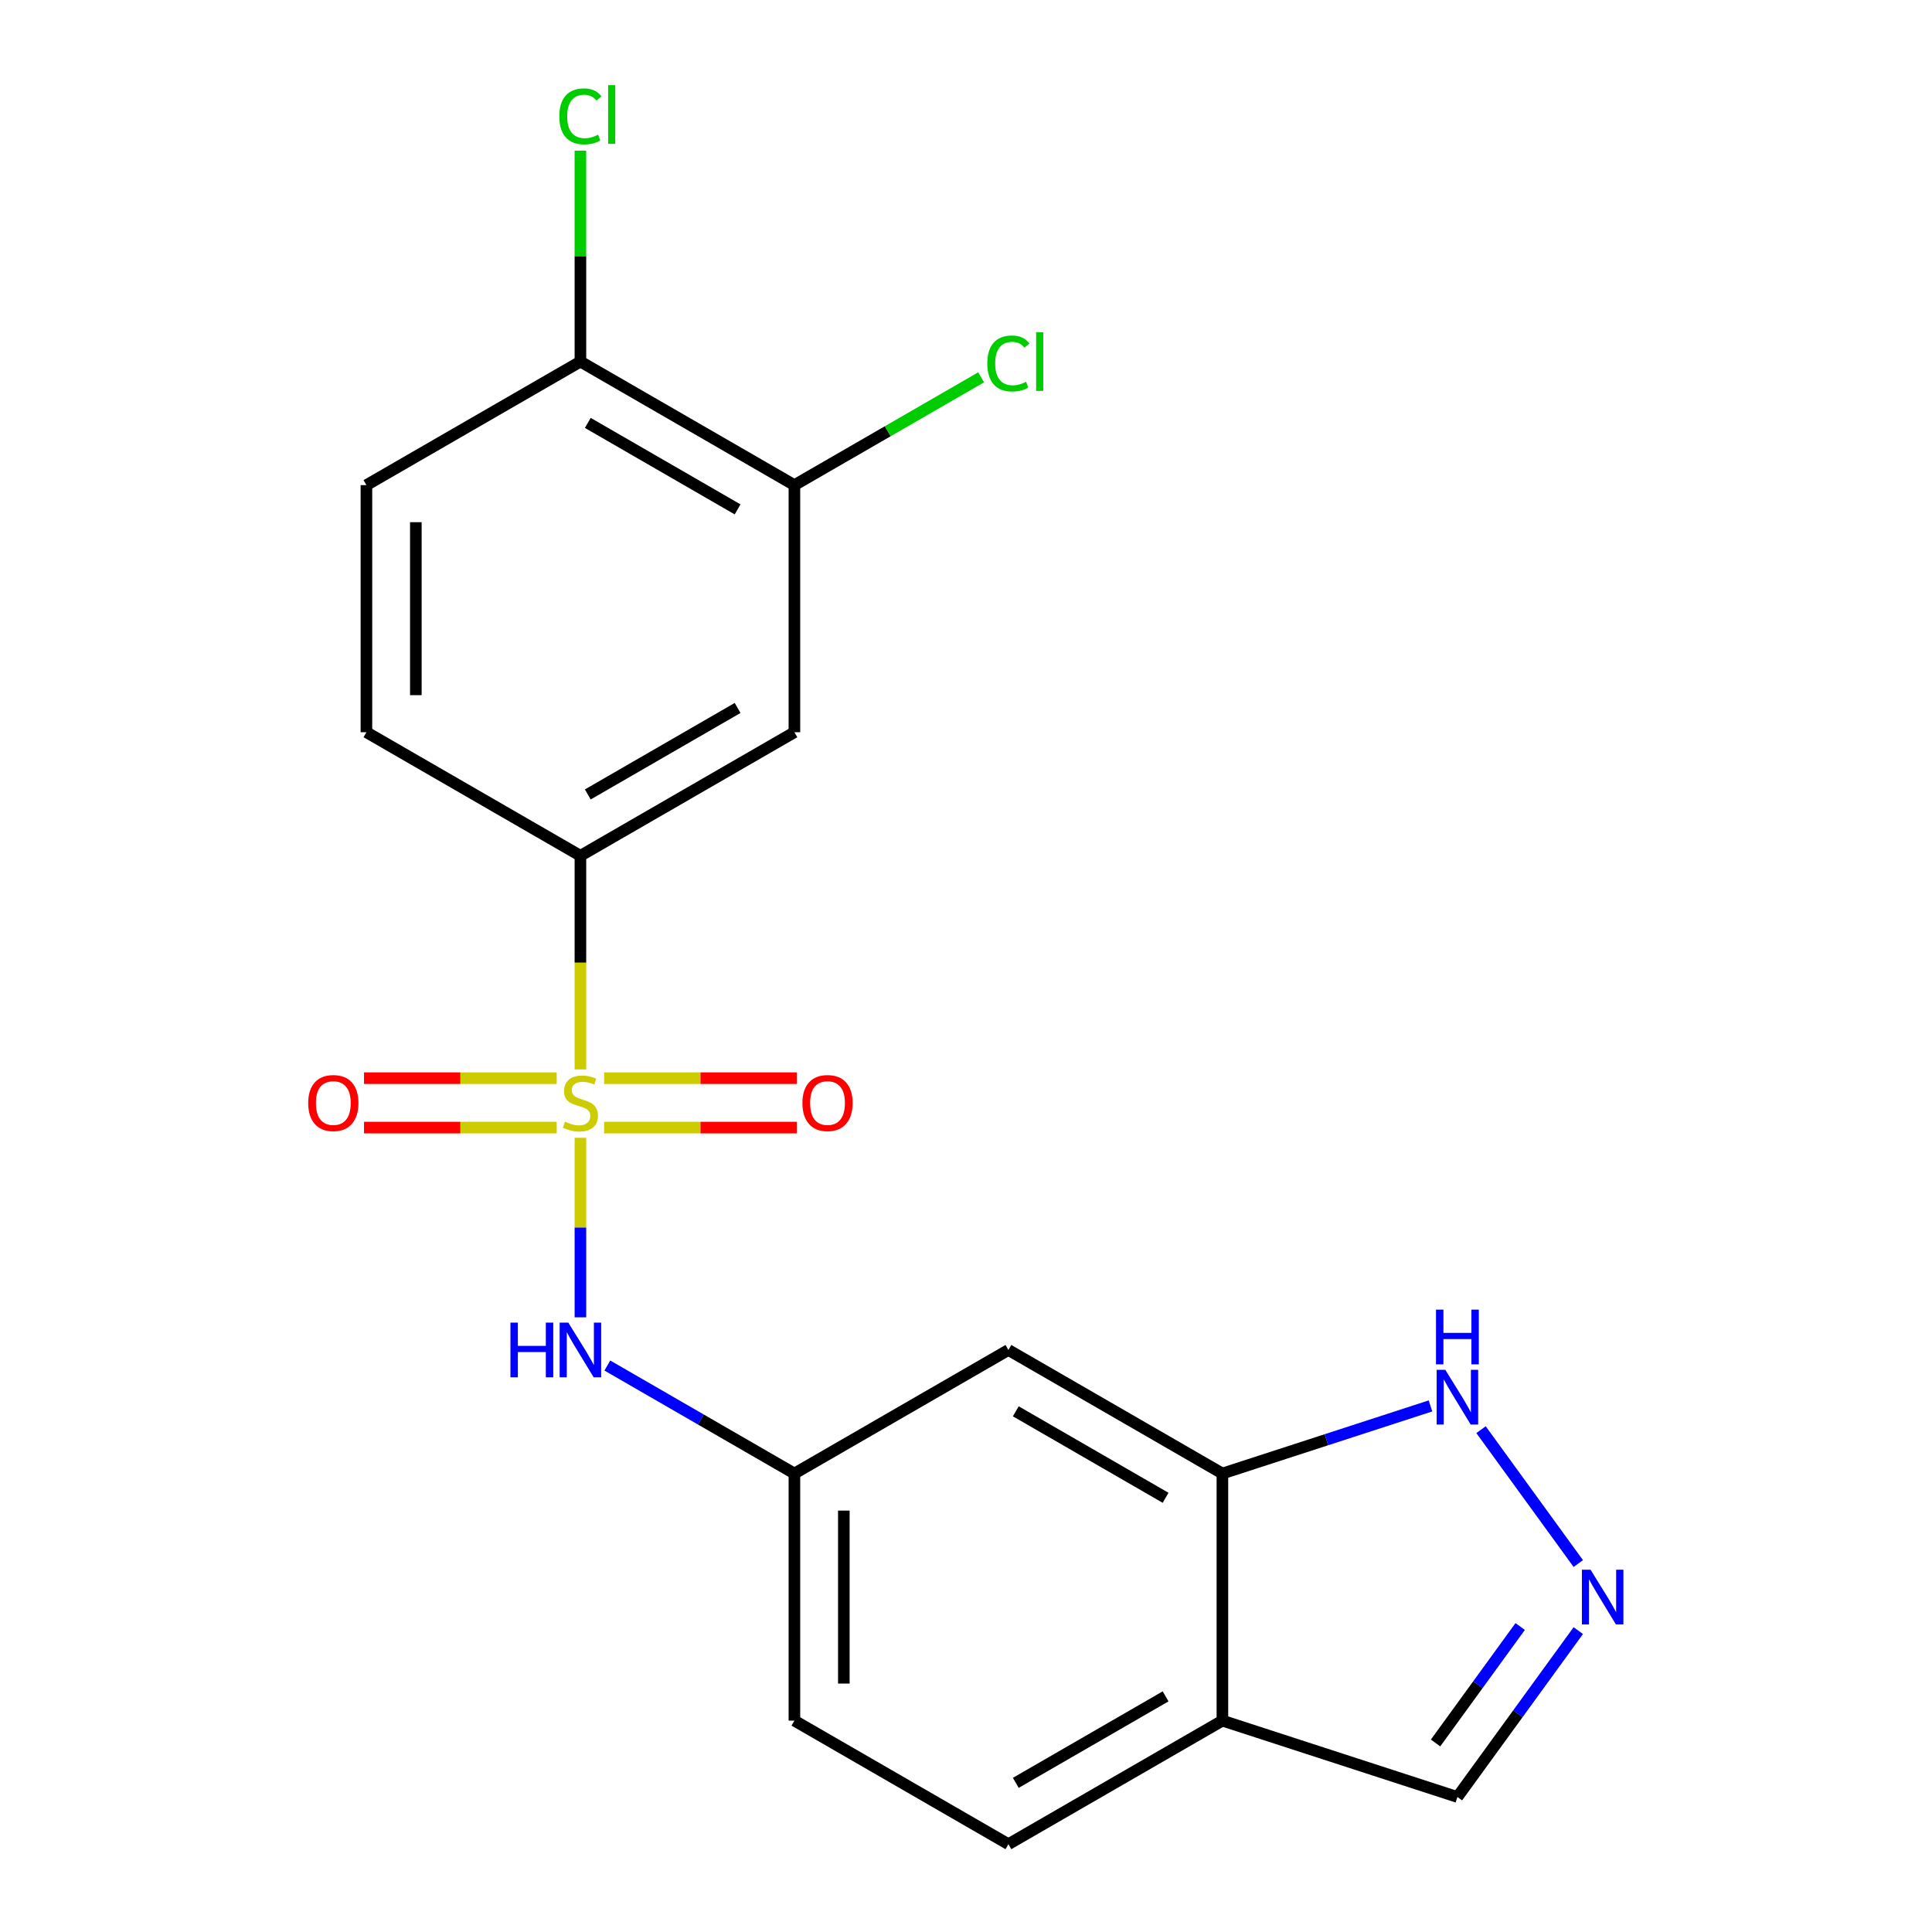 <?xml version='1.0' encoding='iso-8859-1'?>
<svg version='1.1' baseProfile='full'
              xmlns='http://www.w3.org/2000/svg'
                      xmlns:rdkit='http://www.rdkit.org/xml'
                      xmlns:xlink='http://www.w3.org/1999/xlink'
                  xml:space='preserve'
width='1000px' height='1000px' viewBox='0 0 1000 1000'>
<!-- END OF HEADER -->
<rect style='opacity:1.0;fill:#FFFFFF;stroke:none' width='1000' height='1000' x='0' y='0'> </rect>
<path class='bond-0' d='M 300.422,553.531 L 300.422,498.24' style='fill:none;fill-rule:evenodd;stroke:#CCCC00;stroke-width:6px;stroke-linecap:butt;stroke-linejoin:miter;stroke-opacity:1' />
<path class='bond-0' d='M 300.422,498.24 L 300.422,442.949' style='fill:none;fill-rule:evenodd;stroke:#000000;stroke-width:6px;stroke-linecap:butt;stroke-linejoin:miter;stroke-opacity:1' />
<path class='bond-1' d='M 300.422,588.925 L 300.422,635.384' style='fill:none;fill-rule:evenodd;stroke:#CCCC00;stroke-width:6px;stroke-linecap:butt;stroke-linejoin:miter;stroke-opacity:1' />
<path class='bond-1' d='M 300.422,635.384 L 300.422,681.842' style='fill:none;fill-rule:evenodd;stroke:#0000FF;stroke-width:6px;stroke-linecap:butt;stroke-linejoin:miter;stroke-opacity:1' />
<path class='bond-8' d='M 312.7,583.638 L 362.566,583.638' style='fill:none;fill-rule:evenodd;stroke:#CCCC00;stroke-width:6px;stroke-linecap:butt;stroke-linejoin:miter;stroke-opacity:1' />
<path class='bond-8' d='M 362.566,583.638 L 412.431,583.638' style='fill:none;fill-rule:evenodd;stroke:#FF0000;stroke-width:6px;stroke-linecap:butt;stroke-linejoin:miter;stroke-opacity:1' />
<path class='bond-8' d='M 312.7,558.058 L 362.566,558.058' style='fill:none;fill-rule:evenodd;stroke:#CCCC00;stroke-width:6px;stroke-linecap:butt;stroke-linejoin:miter;stroke-opacity:1' />
<path class='bond-8' d='M 362.566,558.058 L 412.431,558.058' style='fill:none;fill-rule:evenodd;stroke:#FF0000;stroke-width:6px;stroke-linecap:butt;stroke-linejoin:miter;stroke-opacity:1' />
<path class='bond-9' d='M 288.145,558.058 L 238.279,558.058' style='fill:none;fill-rule:evenodd;stroke:#CCCC00;stroke-width:6px;stroke-linecap:butt;stroke-linejoin:miter;stroke-opacity:1' />
<path class='bond-9' d='M 238.279,558.058 L 188.414,558.058' style='fill:none;fill-rule:evenodd;stroke:#FF0000;stroke-width:6px;stroke-linecap:butt;stroke-linejoin:miter;stroke-opacity:1' />
<path class='bond-9' d='M 288.145,583.638 L 238.279,583.638' style='fill:none;fill-rule:evenodd;stroke:#CCCC00;stroke-width:6px;stroke-linecap:butt;stroke-linejoin:miter;stroke-opacity:1' />
<path class='bond-9' d='M 238.279,583.638 L 188.414,583.638' style='fill:none;fill-rule:evenodd;stroke:#FF0000;stroke-width:6px;stroke-linecap:butt;stroke-linejoin:miter;stroke-opacity:1' />
<path class='bond-3' d='M 300.422,442.949 L 411.186,378.999' style='fill:none;fill-rule:evenodd;stroke:#000000;stroke-width:6px;stroke-linecap:butt;stroke-linejoin:miter;stroke-opacity:1' />
<path class='bond-3' d='M 304.247,411.204 L 381.782,366.439' style='fill:none;fill-rule:evenodd;stroke:#000000;stroke-width:6px;stroke-linecap:butt;stroke-linejoin:miter;stroke-opacity:1' />
<path class='bond-14' d='M 300.422,442.949 L 189.659,378.999' style='fill:none;fill-rule:evenodd;stroke:#000000;stroke-width:6px;stroke-linecap:butt;stroke-linejoin:miter;stroke-opacity:1' />
<path class='bond-11' d='M 314.36,706.794 L 362.773,734.745' style='fill:none;fill-rule:evenodd;stroke:#0000FF;stroke-width:6px;stroke-linecap:butt;stroke-linejoin:miter;stroke-opacity:1' />
<path class='bond-11' d='M 362.773,734.745 L 411.186,762.697' style='fill:none;fill-rule:evenodd;stroke:#000000;stroke-width:6px;stroke-linecap:butt;stroke-linejoin:miter;stroke-opacity:1' />
<path class='bond-2' d='M 816.92,809.289 L 766.575,739.995' style='fill:none;fill-rule:evenodd;stroke:#0000FF;stroke-width:6px;stroke-linecap:butt;stroke-linejoin:miter;stroke-opacity:1' />
<path class='bond-22' d='M 816.92,844.004 L 785.637,887.061' style='fill:none;fill-rule:evenodd;stroke:#0000FF;stroke-width:6px;stroke-linecap:butt;stroke-linejoin:miter;stroke-opacity:1' />
<path class='bond-22' d='M 785.637,887.061 L 754.354,930.119' style='fill:none;fill-rule:evenodd;stroke:#000000;stroke-width:6px;stroke-linecap:butt;stroke-linejoin:miter;stroke-opacity:1' />
<path class='bond-22' d='M 786.84,841.886 L 764.942,872.026' style='fill:none;fill-rule:evenodd;stroke:#0000FF;stroke-width:6px;stroke-linecap:butt;stroke-linejoin:miter;stroke-opacity:1' />
<path class='bond-22' d='M 764.942,872.026 L 743.044,902.166' style='fill:none;fill-rule:evenodd;stroke:#000000;stroke-width:6px;stroke-linecap:butt;stroke-linejoin:miter;stroke-opacity:1' />
<path class='bond-7' d='M 411.186,378.999 L 411.186,251.1' style='fill:none;fill-rule:evenodd;stroke:#000000;stroke-width:6px;stroke-linecap:butt;stroke-linejoin:miter;stroke-opacity:1' />
<path class='bond-4' d='M 632.714,762.697 L 521.95,698.747' style='fill:none;fill-rule:evenodd;stroke:#000000;stroke-width:6px;stroke-linecap:butt;stroke-linejoin:miter;stroke-opacity:1' />
<path class='bond-4' d='M 603.31,775.257 L 525.775,730.492' style='fill:none;fill-rule:evenodd;stroke:#000000;stroke-width:6px;stroke-linecap:butt;stroke-linejoin:miter;stroke-opacity:1' />
<path class='bond-5' d='M 632.714,762.697 L 686.565,745.2' style='fill:none;fill-rule:evenodd;stroke:#000000;stroke-width:6px;stroke-linecap:butt;stroke-linejoin:miter;stroke-opacity:1' />
<path class='bond-5' d='M 686.565,745.2 L 740.416,727.702' style='fill:none;fill-rule:evenodd;stroke:#0000FF;stroke-width:6px;stroke-linecap:butt;stroke-linejoin:miter;stroke-opacity:1' />
<path class='bond-6' d='M 632.714,762.697 L 632.714,890.596' style='fill:none;fill-rule:evenodd;stroke:#000000;stroke-width:6px;stroke-linecap:butt;stroke-linejoin:miter;stroke-opacity:1' />
<path class='bond-13' d='M 632.714,890.596 L 754.354,930.119' style='fill:none;fill-rule:evenodd;stroke:#000000;stroke-width:6px;stroke-linecap:butt;stroke-linejoin:miter;stroke-opacity:1' />
<path class='bond-20' d='M 632.714,890.596 L 521.95,954.545' style='fill:none;fill-rule:evenodd;stroke:#000000;stroke-width:6px;stroke-linecap:butt;stroke-linejoin:miter;stroke-opacity:1' />
<path class='bond-20' d='M 603.31,878.036 L 525.775,922.8' style='fill:none;fill-rule:evenodd;stroke:#000000;stroke-width:6px;stroke-linecap:butt;stroke-linejoin:miter;stroke-opacity:1' />
<path class='bond-17' d='M 411.186,251.1 L 459.51,223.201' style='fill:none;fill-rule:evenodd;stroke:#000000;stroke-width:6px;stroke-linecap:butt;stroke-linejoin:miter;stroke-opacity:1' />
<path class='bond-17' d='M 459.51,223.201 L 507.833,195.301' style='fill:none;fill-rule:evenodd;stroke:#00CC00;stroke-width:6px;stroke-linecap:butt;stroke-linejoin:miter;stroke-opacity:1' />
<path class='bond-21' d='M 411.186,251.1 L 300.422,187.151' style='fill:none;fill-rule:evenodd;stroke:#000000;stroke-width:6px;stroke-linecap:butt;stroke-linejoin:miter;stroke-opacity:1' />
<path class='bond-21' d='M 381.782,263.66 L 304.247,218.896' style='fill:none;fill-rule:evenodd;stroke:#000000;stroke-width:6px;stroke-linecap:butt;stroke-linejoin:miter;stroke-opacity:1' />
<path class='bond-10' d='M 521.95,698.747 L 411.186,762.697' style='fill:none;fill-rule:evenodd;stroke:#000000;stroke-width:6px;stroke-linecap:butt;stroke-linejoin:miter;stroke-opacity:1' />
<path class='bond-18' d='M 411.186,762.697 L 411.186,890.596' style='fill:none;fill-rule:evenodd;stroke:#000000;stroke-width:6px;stroke-linecap:butt;stroke-linejoin:miter;stroke-opacity:1' />
<path class='bond-18' d='M 436.766,781.882 L 436.766,871.411' style='fill:none;fill-rule:evenodd;stroke:#000000;stroke-width:6px;stroke-linecap:butt;stroke-linejoin:miter;stroke-opacity:1' />
<path class='bond-12' d='M 300.422,187.151 L 189.659,251.1' style='fill:none;fill-rule:evenodd;stroke:#000000;stroke-width:6px;stroke-linecap:butt;stroke-linejoin:miter;stroke-opacity:1' />
<path class='bond-19' d='M 300.422,187.151 L 300.422,132.57' style='fill:none;fill-rule:evenodd;stroke:#000000;stroke-width:6px;stroke-linecap:butt;stroke-linejoin:miter;stroke-opacity:1' />
<path class='bond-19' d='M 300.422,132.57 L 300.422,77.989' style='fill:none;fill-rule:evenodd;stroke:#00CC00;stroke-width:6px;stroke-linecap:butt;stroke-linejoin:miter;stroke-opacity:1' />
<path class='bond-16' d='M 189.659,378.999 L 189.659,251.1' style='fill:none;fill-rule:evenodd;stroke:#000000;stroke-width:6px;stroke-linecap:butt;stroke-linejoin:miter;stroke-opacity:1' />
<path class='bond-16' d='M 215.238,359.814 L 215.238,270.285' style='fill:none;fill-rule:evenodd;stroke:#000000;stroke-width:6px;stroke-linecap:butt;stroke-linejoin:miter;stroke-opacity:1' />
<path class='bond-15' d='M 521.95,954.545 L 411.186,890.596' style='fill:none;fill-rule:evenodd;stroke:#000000;stroke-width:6px;stroke-linecap:butt;stroke-linejoin:miter;stroke-opacity:1' />
<path  class='atom-0' d='M 292.422 580.568
Q 292.742 580.688, 294.062 581.248
Q 295.382 581.808, 296.822 582.168
Q 298.302 582.488, 299.742 582.488
Q 302.422 582.488, 303.982 581.208
Q 305.542 579.888, 305.542 577.608
Q 305.542 576.048, 304.742 575.088
Q 303.982 574.128, 302.782 573.608
Q 301.582 573.088, 299.582 572.488
Q 297.062 571.728, 295.542 571.008
Q 294.062 570.288, 292.982 568.768
Q 291.942 567.248, 291.942 564.688
Q 291.942 561.128, 294.342 558.928
Q 296.782 556.728, 301.582 556.728
Q 304.862 556.728, 308.582 558.288
L 307.662 561.368
Q 304.262 559.968, 301.702 559.968
Q 298.942 559.968, 297.422 561.128
Q 295.902 562.248, 295.942 564.208
Q 295.942 565.728, 296.702 566.648
Q 297.502 567.568, 298.622 568.088
Q 299.782 568.608, 301.702 569.208
Q 304.262 570.008, 305.782 570.808
Q 307.302 571.608, 308.382 573.248
Q 309.502 574.848, 309.502 577.608
Q 309.502 581.528, 306.862 583.648
Q 304.262 585.728, 299.902 585.728
Q 297.382 585.728, 295.462 585.168
Q 293.582 584.648, 291.342 583.728
L 292.422 580.568
' fill='#CCCC00'/>
<path  class='atom-2' d='M 264.202 684.587
L 268.042 684.587
L 268.042 696.627
L 282.522 696.627
L 282.522 684.587
L 286.362 684.587
L 286.362 712.907
L 282.522 712.907
L 282.522 699.827
L 268.042 699.827
L 268.042 712.907
L 264.202 712.907
L 264.202 684.587
' fill='#0000FF'/>
<path  class='atom-2' d='M 294.162 684.587
L 303.442 699.587
Q 304.362 701.067, 305.842 703.747
Q 307.322 706.427, 307.402 706.587
L 307.402 684.587
L 311.162 684.587
L 311.162 712.907
L 307.282 712.907
L 297.322 696.507
Q 296.162 694.587, 294.922 692.387
Q 293.722 690.187, 293.362 689.507
L 293.362 712.907
L 289.682 712.907
L 289.682 684.587
L 294.162 684.587
' fill='#0000FF'/>
<path  class='atom-3' d='M 823.271 812.486
L 832.551 827.486
Q 833.471 828.966, 834.951 831.646
Q 836.431 834.326, 836.511 834.486
L 836.511 812.486
L 840.271 812.486
L 840.271 840.806
L 836.391 840.806
L 826.431 824.406
Q 825.271 822.486, 824.031 820.286
Q 822.831 818.086, 822.471 817.406
L 822.471 840.806
L 818.791 840.806
L 818.791 812.486
L 823.271 812.486
' fill='#0000FF'/>
<path  class='atom-6' d='M 748.094 709.014
L 757.374 724.014
Q 758.294 725.494, 759.774 728.174
Q 761.254 730.854, 761.334 731.014
L 761.334 709.014
L 765.094 709.014
L 765.094 737.334
L 761.214 737.334
L 751.254 720.934
Q 750.094 719.014, 748.854 716.814
Q 747.654 714.614, 747.294 713.934
L 747.294 737.334
L 743.614 737.334
L 743.614 709.014
L 748.094 709.014
' fill='#0000FF'/>
<path  class='atom-6' d='M 743.274 677.862
L 747.114 677.862
L 747.114 689.902
L 761.594 689.902
L 761.594 677.862
L 765.434 677.862
L 765.434 706.182
L 761.594 706.182
L 761.594 693.102
L 747.114 693.102
L 747.114 706.182
L 743.274 706.182
L 743.274 677.862
' fill='#0000FF'/>
<path  class='atom-9' d='M 415.322 570.928
Q 415.322 564.128, 418.682 560.328
Q 422.042 556.528, 428.322 556.528
Q 434.602 556.528, 437.962 560.328
Q 441.322 564.128, 441.322 570.928
Q 441.322 577.808, 437.922 581.728
Q 434.522 585.608, 428.322 585.608
Q 422.082 585.608, 418.682 581.728
Q 415.322 577.848, 415.322 570.928
M 428.322 582.408
Q 432.642 582.408, 434.962 579.528
Q 437.322 576.608, 437.322 570.928
Q 437.322 565.368, 434.962 562.568
Q 432.642 559.728, 428.322 559.728
Q 424.002 559.728, 421.642 562.528
Q 419.322 565.328, 419.322 570.928
Q 419.322 576.648, 421.642 579.528
Q 424.002 582.408, 428.322 582.408
' fill='#FF0000'/>
<path  class='atom-10' d='M 159.523 570.928
Q 159.523 564.128, 162.883 560.328
Q 166.243 556.528, 172.523 556.528
Q 178.803 556.528, 182.163 560.328
Q 185.523 564.128, 185.523 570.928
Q 185.523 577.808, 182.123 581.728
Q 178.723 585.608, 172.523 585.608
Q 166.283 585.608, 162.883 581.728
Q 159.523 577.848, 159.523 570.928
M 172.523 582.408
Q 176.843 582.408, 179.163 579.528
Q 181.523 576.608, 181.523 570.928
Q 181.523 565.368, 179.163 562.568
Q 176.843 559.728, 172.523 559.728
Q 168.203 559.728, 165.843 562.528
Q 163.523 565.328, 163.523 570.928
Q 163.523 576.648, 165.843 579.528
Q 168.203 582.408, 172.523 582.408
' fill='#FF0000'/>
<path  class='atom-18' d='M 511.03 188.131
Q 511.03 181.091, 514.31 177.411
Q 517.63 173.691, 523.91 173.691
Q 529.75 173.691, 532.87 177.811
L 530.23 179.971
Q 527.95 176.971, 523.91 176.971
Q 519.63 176.971, 517.35 179.851
Q 515.11 182.691, 515.11 188.131
Q 515.11 193.731, 517.43 196.611
Q 519.79 199.491, 524.35 199.491
Q 527.47 199.491, 531.11 197.611
L 532.23 200.611
Q 530.75 201.571, 528.51 202.131
Q 526.27 202.691, 523.79 202.691
Q 517.63 202.691, 514.31 198.931
Q 511.03 195.171, 511.03 188.131
' fill='#00CC00'/>
<path  class='atom-18' d='M 536.31 171.971
L 539.99 171.971
L 539.99 202.331
L 536.31 202.331
L 536.31 171.971
' fill='#00CC00'/>
<path  class='atom-20' d='M 289.502 60.231
Q 289.502 53.191, 292.782 49.511
Q 296.102 45.791, 302.382 45.791
Q 308.222 45.791, 311.342 49.911
L 308.702 52.071
Q 306.422 49.071, 302.382 49.071
Q 298.102 49.071, 295.822 51.951
Q 293.582 54.791, 293.582 60.231
Q 293.582 65.831, 295.902 68.711
Q 298.262 71.591, 302.822 71.591
Q 305.942 71.591, 309.582 69.711
L 310.702 72.711
Q 309.222 73.671, 306.982 74.231
Q 304.742 74.791, 302.262 74.791
Q 296.102 74.791, 292.782 71.031
Q 289.502 67.271, 289.502 60.231
' fill='#00CC00'/>
<path  class='atom-20' d='M 314.782 44.071
L 318.462 44.071
L 318.462 74.431
L 314.782 74.431
L 314.782 44.071
' fill='#00CC00'/>
</svg>
